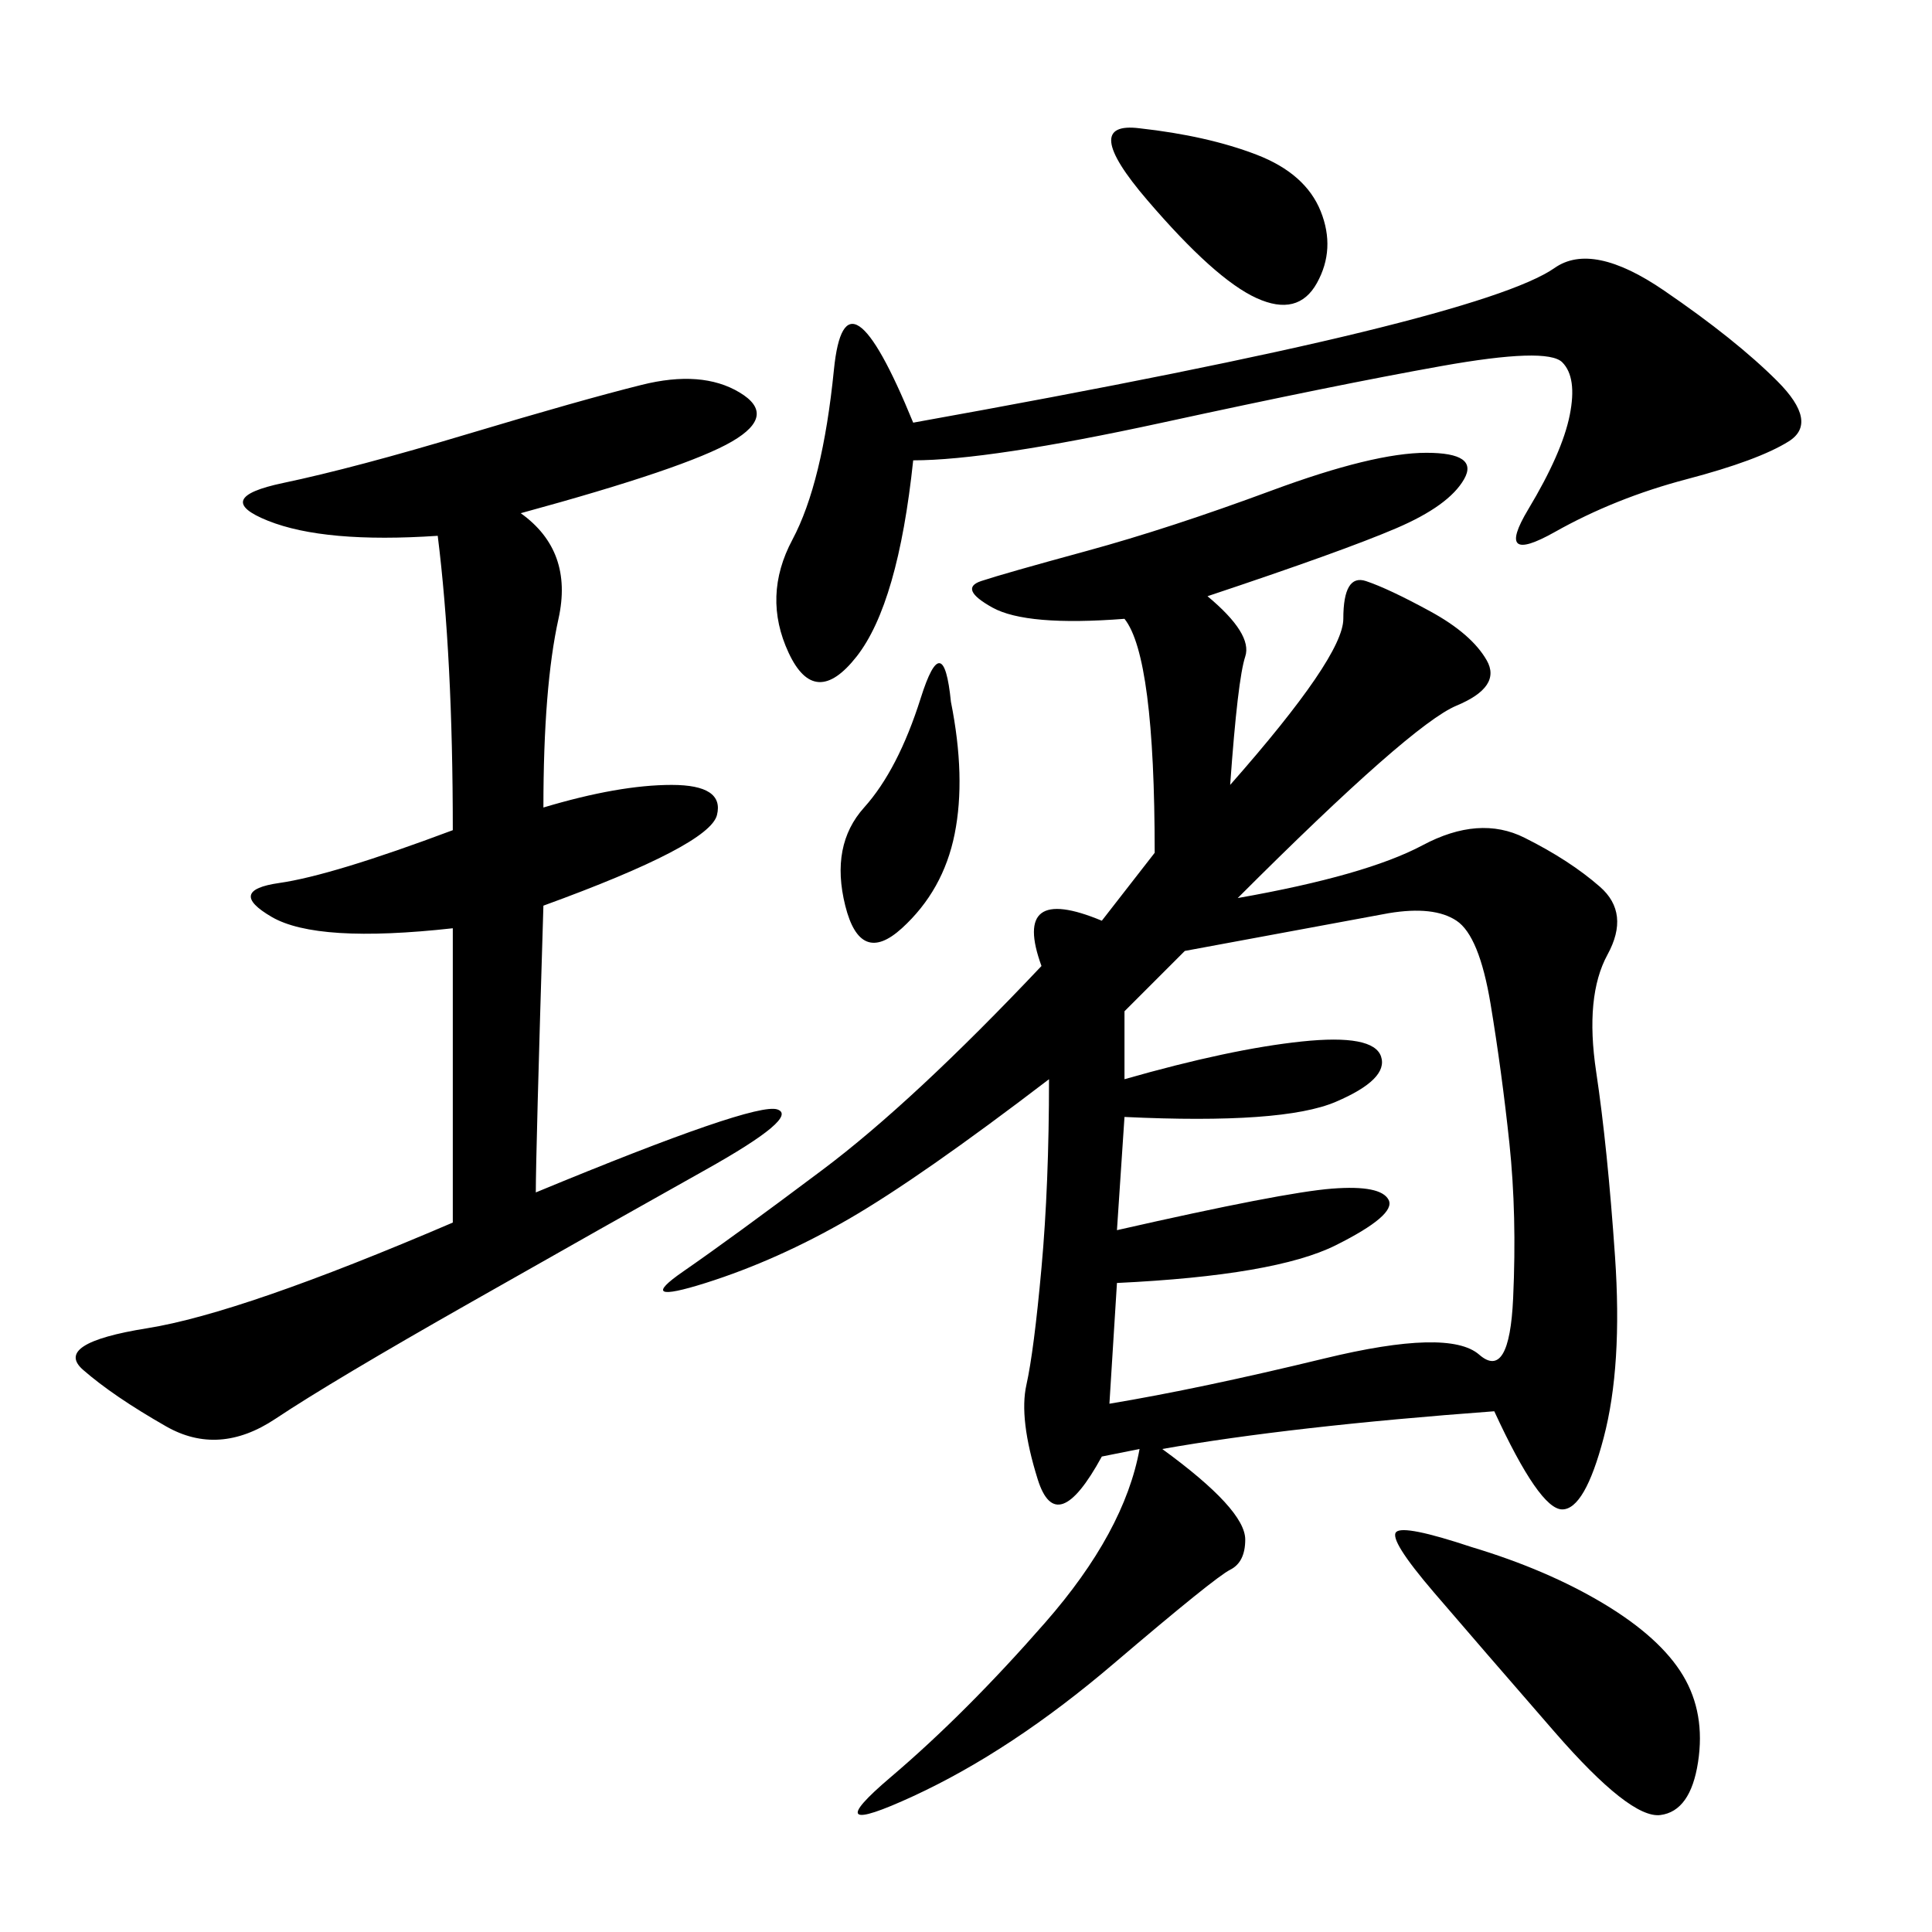 <svg xmlns="http://www.w3.org/2000/svg" xmlns:xlink="http://www.w3.org/1999/xlink" width="300" height="300"><path d="M187.50 92.58Q194.53 98.44 193.36 101.95Q192.19 105.47 191.02 121.88L191.02 121.88Q208.59 101.95 208.59 96.09L208.59 96.09Q208.59 89.06 212.11 90.23Q215.63 91.41 222.07 94.92Q228.52 98.44 230.86 102.54Q233.20 106.64 226.17 109.57Q219.14 112.50 192.19 139.45L192.19 139.45Q212.11 135.94 220.90 131.25Q229.69 126.56 236.72 130.08Q243.75 133.59 248.44 137.70Q253.13 141.80 249.61 148.24Q246.09 154.69 247.85 166.41Q249.61 178.13 250.78 195.12Q251.95 212.11 249.02 223.24Q246.09 234.38 242.58 234.38L242.58 234.38Q239.06 234.38 232.03 219.14L232.03 219.14Q200.39 221.48 180.47 225L180.47 225Q193.36 234.38 193.36 239.06L193.36 239.06Q193.36 242.58 191.02 243.75Q188.67 244.92 172.85 258.40Q157.03 271.88 141.80 278.91Q126.56 285.94 138.28 275.98Q150 266.02 162.30 251.95Q174.61 237.89 176.95 225L176.95 225L171.09 226.17Q164.06 239.06 161.13 229.69Q158.20 220.31 159.38 215.04Q160.55 209.77 161.72 196.88Q162.89 183.98 162.89 167.58L162.89 167.58Q142.97 182.81 131.84 189.26Q120.70 195.70 109.57 199.22Q98.44 202.73 106.05 197.46Q113.67 192.19 127.73 181.64Q141.80 171.09 161.72 150L161.72 150Q157.03 137.11 171.09 142.97L171.09 142.97L179.30 132.42Q179.30 101.95 174.61 96.09L174.61 96.09Q159.38 97.27 154.10 94.34Q148.83 91.41 152.34 90.23Q155.86 89.06 168.75 85.55Q181.64 82.03 197.46 76.17Q213.28 70.31 221.48 70.31L221.48 70.31Q229.69 70.31 227.34 74.41Q225 78.52 216.80 82.03Q208.59 85.55 187.50 92.58L187.50 92.58ZM80.86 79.69Q89.06 85.55 86.72 96.09Q84.38 106.64 84.38 125.39L84.38 125.39Q96.09 121.88 104.30 121.88L104.30 121.88Q112.50 121.88 111.33 126.56Q110.16 131.25 84.38 140.63L84.38 140.63Q83.20 179.30 83.20 185.16L83.20 185.16Q117.19 171.09 120.70 172.27Q124.22 173.44 109.57 181.64Q94.92 189.84 73.24 202.15Q51.56 214.45 42.77 220.31Q33.98 226.17 25.78 221.48Q17.58 216.80 12.89 212.70Q8.20 208.59 22.85 206.25Q37.50 203.91 70.31 189.84L70.31 189.84L70.31 144.14Q49.22 146.48 42.19 142.38Q35.16 138.28 43.36 137.11Q51.56 135.94 70.31 128.91L70.31 128.91Q70.31 101.95 67.97 83.20L67.97 83.20Q50.39 84.38 41.60 80.86Q32.81 77.34 43.95 75Q55.08 72.66 72.66 67.38Q90.23 62.11 99.61 59.77Q108.98 57.42 114.84 60.94Q120.70 64.45 113.67 68.55Q106.64 72.66 80.86 79.69L80.86 79.69ZM183.98 147.66L174.61 157.03L174.61 167.58Q191.02 162.89 202.15 161.72Q213.28 160.55 214.45 164.06Q215.63 167.58 207.42 171.09Q199.22 174.61 174.61 173.44L174.61 173.44L173.44 191.02Q199.22 185.16 206.84 184.57Q214.45 183.98 215.63 186.33Q216.80 188.67 207.42 193.36Q198.05 198.05 173.44 199.22L173.44 199.22L172.27 217.97Q186.33 215.63 205.66 210.94Q225 206.25 229.69 210.35Q234.38 214.45 234.96 201.56Q235.55 188.67 234.38 177.54Q233.20 166.41 231.45 155.86Q229.69 145.31 226.17 142.97Q222.66 140.63 215.63 141.80L215.63 141.80L183.98 147.66ZM141.80 71.48Q139.45 93.75 133.01 101.95Q126.56 110.16 122.46 101.37Q118.36 92.58 123.05 83.79Q127.73 75 129.49 57.42Q131.25 39.84 141.80 65.63L141.80 65.63Q187.50 57.42 211.52 51.56Q235.55 45.70 241.41 41.60Q247.27 37.50 258.40 45.12Q269.53 52.73 275.98 59.18Q282.42 65.63 277.73 68.55Q273.05 71.48 261.91 74.41Q250.78 77.34 241.41 82.62Q232.03 87.89 237.30 79.10Q242.58 70.31 243.75 64.45Q244.92 58.59 242.58 56.25Q240.23 53.91 223.83 56.84Q207.42 59.77 180.47 65.63Q153.52 71.48 141.80 71.48L141.80 71.48ZM228.52 240.23Q240.23 243.75 249.02 249.02Q257.81 254.30 261.33 260.16Q264.84 266.02 263.67 273.63Q262.50 281.25 257.81 281.84Q253.13 282.42 241.41 268.95Q229.69 255.47 222.66 247.27Q215.63 239.06 216.80 237.89Q217.97 236.72 228.52 240.23L228.52 240.23ZM176.95 19.92Q187.50 21.09 195.12 24.02Q202.73 26.95 205.08 32.81Q207.42 38.67 204.49 43.95Q201.56 49.22 195.12 46.29Q188.67 43.36 178.13 31.05Q167.58 18.75 176.95 19.92L176.95 19.92ZM147.66 108.98Q150 120.70 148.24 129.49Q146.48 138.28 140.04 144.14Q133.59 150 131.25 140.63Q128.91 131.25 134.18 125.39Q139.45 119.53 142.97 108.40Q146.48 97.27 147.66 108.98L147.66 108.98Z"/></svg>